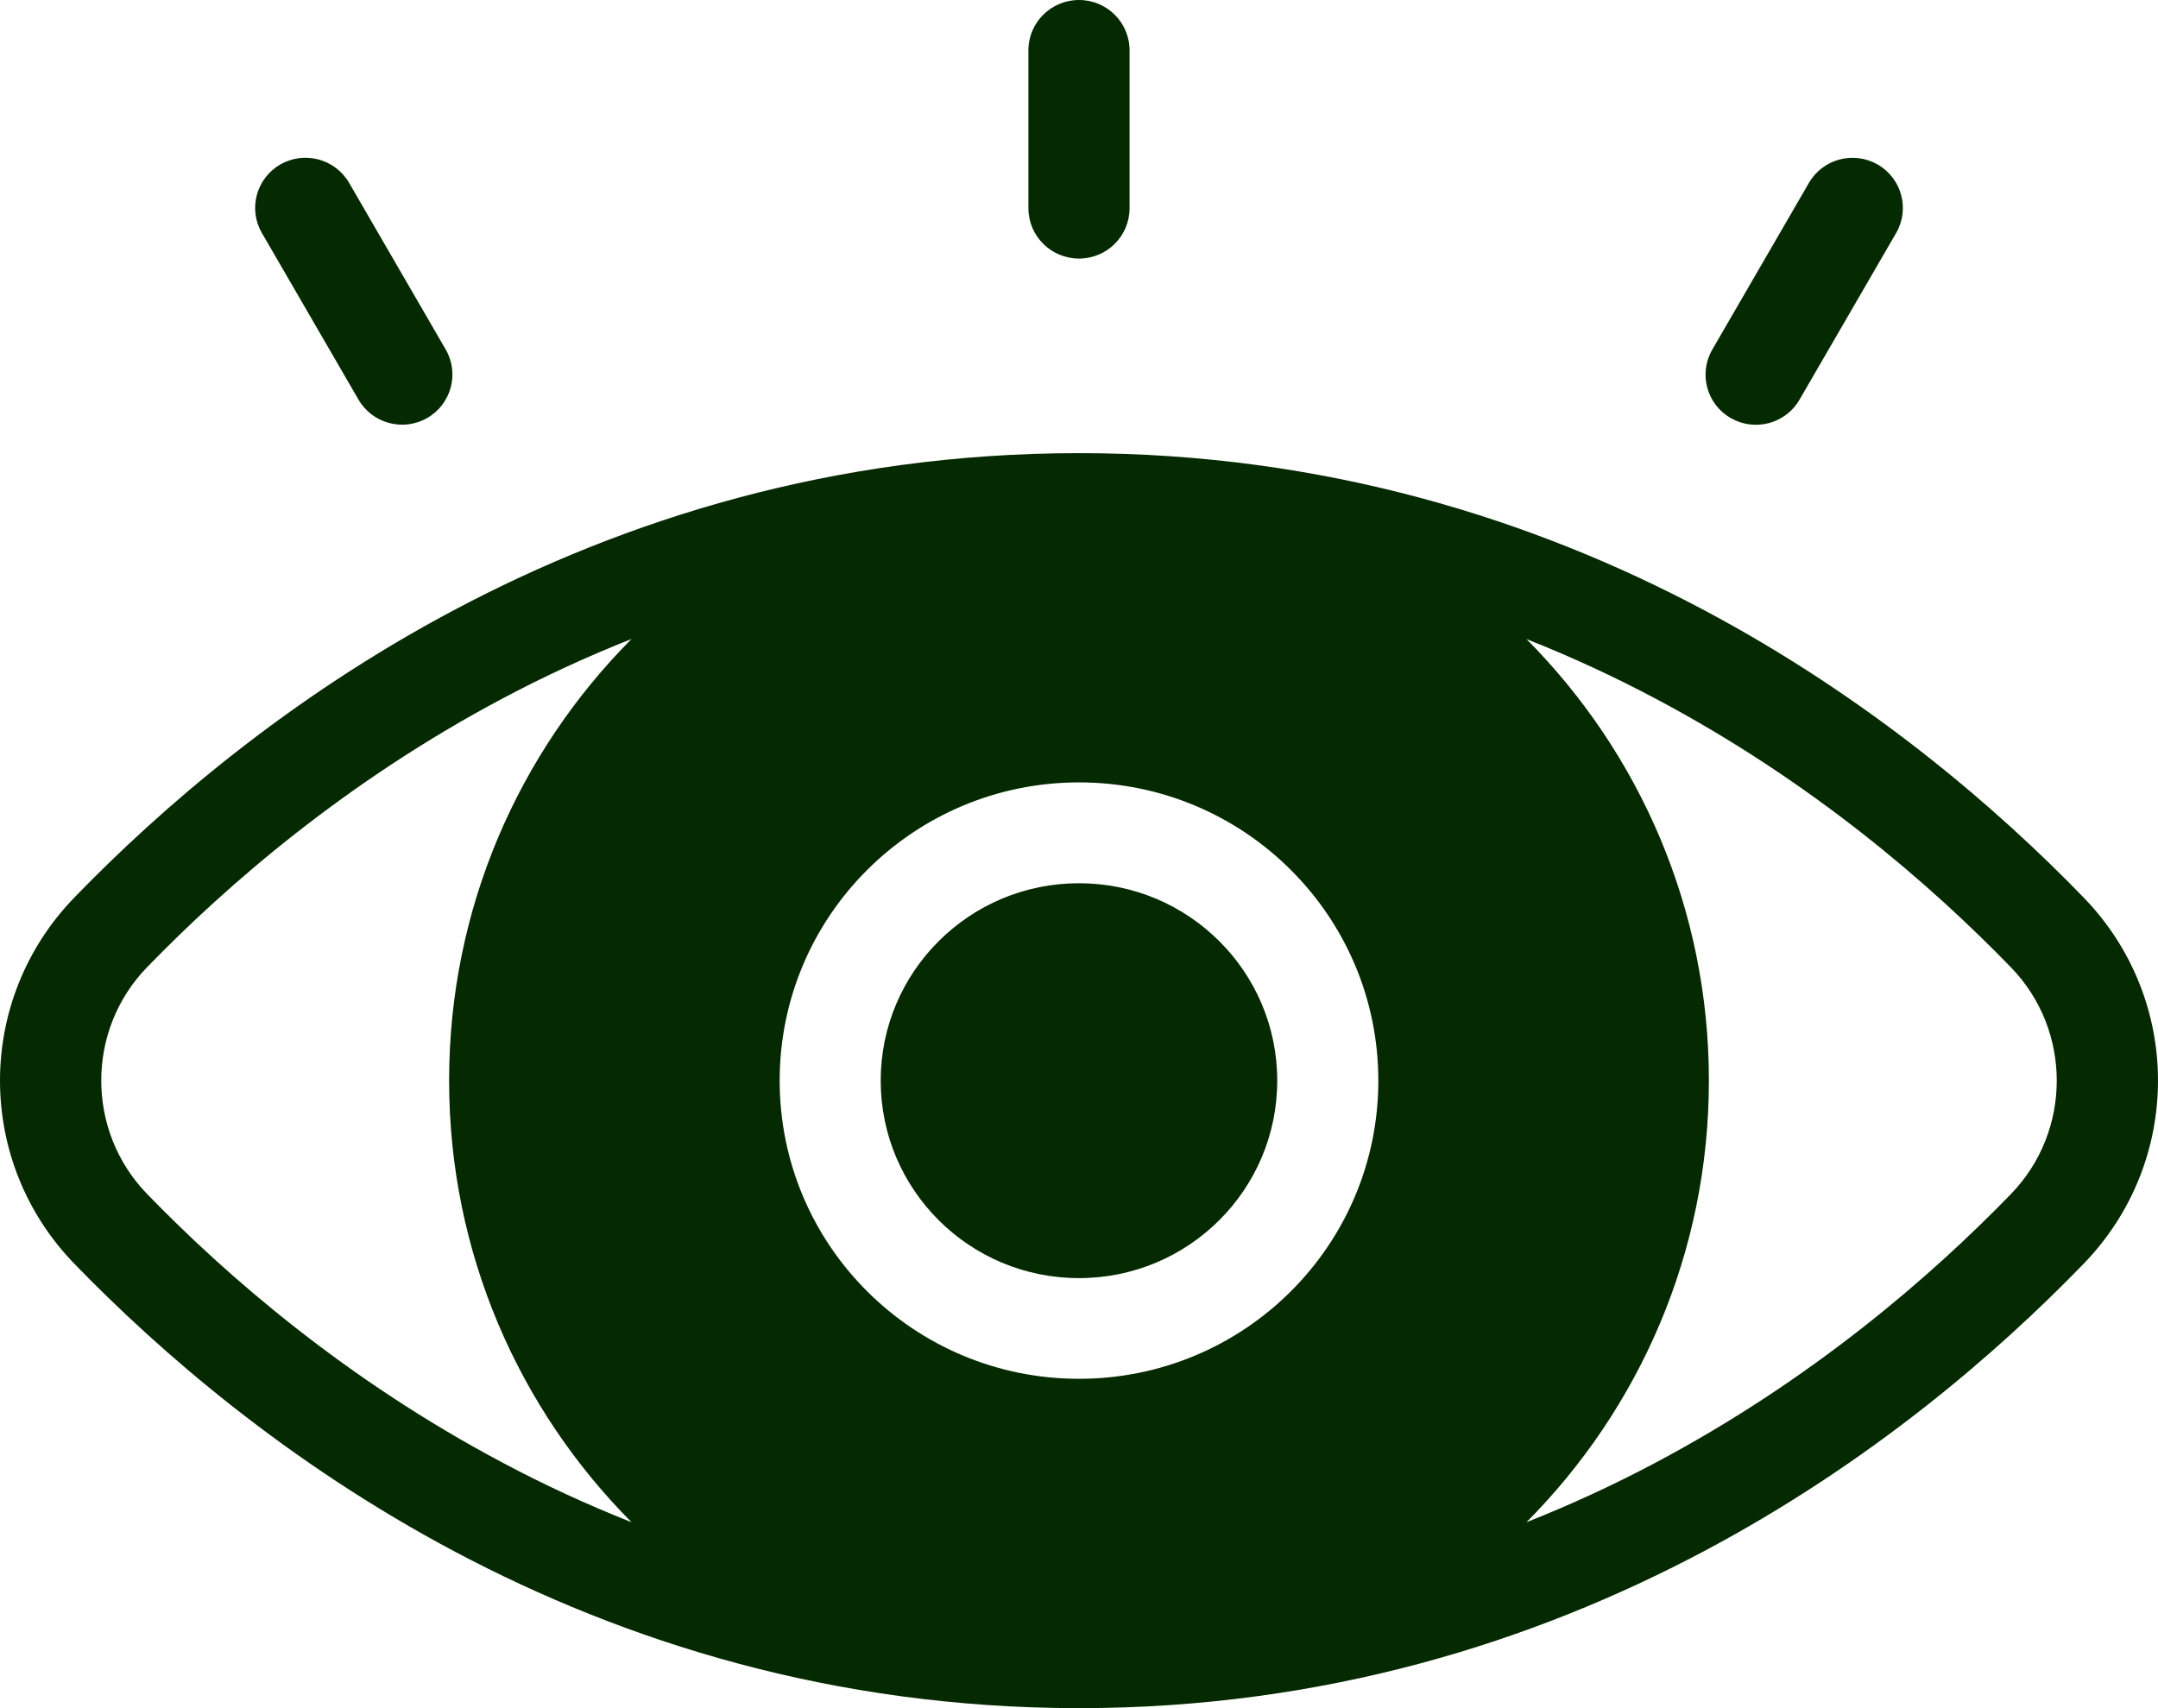 <svg width="72" height="57" viewBox="0 0 72 57" fill="none" xmlns="http://www.w3.org/2000/svg">
<path fill-rule="evenodd" clip-rule="evenodd" d="M31.322 40.721C32.518 41.913 34.171 42.65 35.999 42.65C37.828 42.65 39.481 41.913 40.677 40.721C41.874 39.528 42.614 37.882 42.614 36.06C42.614 34.242 41.874 32.592 40.677 31.403C39.481 30.211 37.828 29.473 35.999 29.473C34.171 29.473 32.518 30.211 31.322 31.403C30.125 32.595 29.384 34.242 29.384 36.06C29.384 37.882 30.125 39.528 31.322 40.721ZM60.351 6.107L57.128 11.668C56.666 12.468 56.941 13.492 57.748 13.952C58.551 14.412 59.579 14.138 60.041 13.334L63.264 7.774C63.726 6.973 63.45 5.95 62.644 5.489C61.84 5.029 60.813 5.303 60.351 6.107ZM34.312 1.681V6.947C34.312 7.876 35.067 8.628 36 8.628C36.933 8.628 37.687 7.877 37.687 6.947V1.681C37.687 0.752 36.933 0 36 0C35.067 0 34.312 0.752 34.312 1.681ZM14.872 11.665L11.649 6.104C11.187 5.304 10.159 5.026 9.356 5.487C8.552 5.947 8.274 6.97 8.736 7.771L11.959 13.332C12.421 14.132 13.448 14.41 14.252 13.949C15.055 13.489 15.334 12.466 14.872 11.665ZM57.016 36.06C57.016 30.314 54.691 25.108 50.929 21.325C52.441 21.923 53.873 22.589 55.219 23.304C60.448 26.071 64.426 29.525 67.092 32.278C68.114 33.33 68.622 34.697 68.622 36.061C68.622 37.427 68.114 38.791 67.092 39.846C64.426 42.596 60.445 46.05 55.219 48.818C53.873 49.532 52.441 50.198 50.929 50.796C54.691 47.014 57.016 41.807 57.016 36.06ZM69.52 29.951C66.659 26.997 62.392 23.295 56.804 20.333C51.184 17.357 44.225 15.121 36 15.121C27.778 15.121 20.815 17.36 15.196 20.333C9.606 23.292 5.341 26.994 2.48 29.951C0.827 31.658 0 33.859 0 36.06C0 38.262 0.827 40.466 2.48 42.17C5.341 45.124 9.608 48.826 15.196 51.788C20.816 54.764 27.775 57 36 57C44.222 57 51.182 54.764 56.804 51.788C62.394 48.829 66.659 45.127 69.52 42.17C71.174 40.463 72 38.262 72 36.06C72 33.859 71.174 31.658 69.52 29.951ZM28.937 29.025C30.745 27.224 33.242 26.108 36 26.108C38.758 26.108 41.255 27.221 43.063 29.025C44.871 30.826 45.987 33.313 45.987 36.06C45.987 38.808 44.871 41.295 43.063 43.096C41.255 44.898 38.758 46.01 36 46.01C33.242 46.01 30.745 44.898 28.937 43.096C27.129 41.295 26.013 38.808 26.013 36.06C26.013 33.313 27.129 30.826 28.937 29.025ZM14.984 36.06C14.984 41.807 17.309 47.013 21.071 50.796C19.559 50.198 18.127 49.532 16.781 48.815C11.552 46.047 7.574 42.593 4.908 39.843C3.886 38.788 3.378 37.424 3.378 36.058C3.378 34.691 3.886 33.327 4.908 32.275C7.574 29.525 11.555 26.071 16.781 23.301C18.127 22.586 19.559 21.92 21.071 21.322C17.309 25.105 14.984 30.311 14.984 36.058V36.06Z" fill="#052900"/>
</svg>
